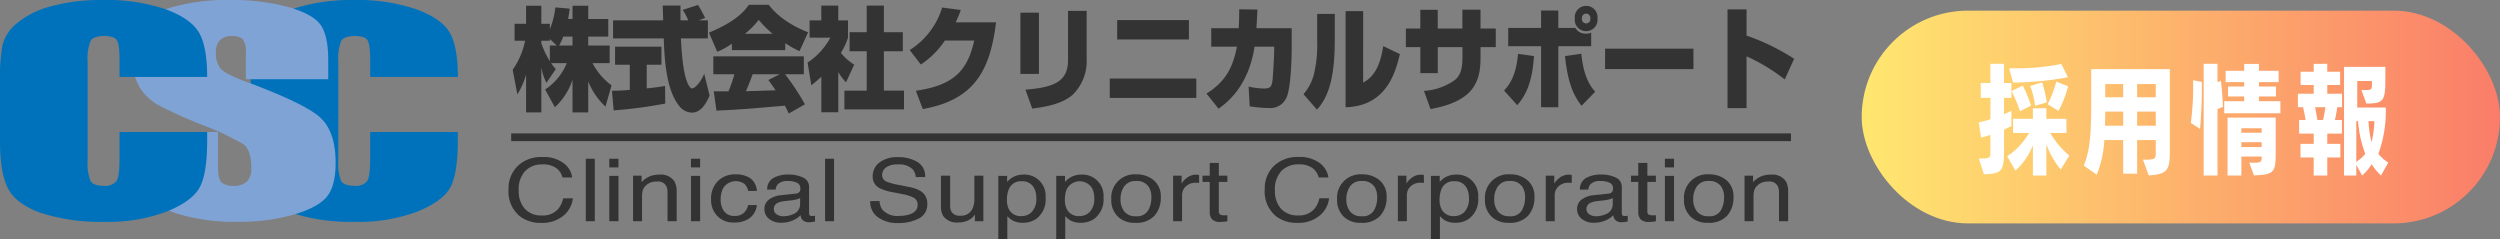 <svg xmlns="http://www.w3.org/2000/svg" xmlns:xlink="http://www.w3.org/1999/xlink" width="470" height="45.002" viewBox="0 0 470 45.002">
  <rect x="0" y="0" width="470" height="45.002" fill="#808080" stroke="none"/>
  <defs>
    <linearGradient id="linear-gradient" y1="0.5" x2="1" y2="0.5" gradientUnits="objectBoundingBox">
      <stop offset="0" stop-color="#ffe76f"/>
      <stop offset="1" stop-color="#fa7d69"/>
    </linearGradient>
  </defs>
  <g id="採用ヘッダーロゴ" transform="translate(-15 -26)">
    <g id="ヘッダーロゴ" transform="translate(18699 18596)">
      <path id="合体_8" data-name="合体 8" d="M173.411,44.093V32.157h1.654v1.136a3.875,3.875,0,0,1,1.11-.9,4.052,4.052,0,0,1,2.015-.48,3.971,3.971,0,0,1,4.105,4.3,4.52,4.52,0,0,1-1.725,4,4.351,4.351,0,0,1-2.546.76,3.952,3.952,0,0,1-1.915-.424,4.235,4.235,0,0,1-1.008-.823v4.373Zm1.973-9.426a5.122,5.122,0,0,0-.348,2.03,3.74,3.74,0,0,0,.348,1.687,2.447,2.447,0,0,0,2.413,1.327,2.584,2.584,0,0,0,1.974-.843,3.575,3.575,0,0,0,.787-2.523,4.066,4.066,0,0,0-.348-1.759,2.426,2.426,0,0,0-2.413-1.416A2.4,2.4,0,0,0,175.384,34.667ZM102.97,44.093V32.157h1.652v1.136a3.875,3.875,0,0,1,1.113-.9,4.042,4.042,0,0,1,2.014-.48,3.971,3.971,0,0,1,4.105,4.3,4.522,4.522,0,0,1-1.725,4,4.347,4.347,0,0,1-2.545.76,3.958,3.958,0,0,1-1.915-.424,4.235,4.235,0,0,1-1.009-.823v4.373Zm1.973-9.426a5.084,5.084,0,0,0-.349,2.03,3.713,3.713,0,0,0,.349,1.687,2.447,2.447,0,0,0,2.412,1.327,2.589,2.589,0,0,0,1.975-.843,3.579,3.579,0,0,0,.787-2.523,4.077,4.077,0,0,0-.349-1.759,2.727,2.727,0,0,0-4.825.08ZM92.081,44.093V32.157h1.652v1.136a3.868,3.868,0,0,1,1.111-.9,4.046,4.046,0,0,1,2.014-.48,3.971,3.971,0,0,1,4.107,4.3,4.52,4.52,0,0,1-1.725,4,4.353,4.353,0,0,1-2.546.76,3.952,3.952,0,0,1-1.914-.424,4.219,4.219,0,0,1-1.008-.823v4.373Zm1.972-9.426A5.122,5.122,0,0,0,93.7,36.7a3.74,3.74,0,0,0,.348,1.687,2.446,2.446,0,0,0,2.413,1.327,2.583,2.583,0,0,0,1.973-.843,3.575,3.575,0,0,0,.788-2.523,4.09,4.09,0,0,0-.348-1.759,2.427,2.427,0,0,0-2.413-1.416A2.4,2.4,0,0,0,94.053,34.667ZM69.392,39.9A3.551,3.551,0,0,1,68,36.89h1.757a2.942,2.942,0,0,0,.533,1.624,3.75,3.75,0,0,0,3.158,1.167,6.279,6.279,0,0,0,1.846-.255q1.609-.5,1.61-1.775a1.467,1.467,0,0,0-.683-1.368,7.53,7.53,0,0,0-2.164-.695l-1.811-.36a8.944,8.944,0,0,1-2.511-.776,2.382,2.382,0,0,1-1.273-2.2,3.2,3.2,0,0,1,1.251-2.6,5.487,5.487,0,0,1,3.545-1.016,6.82,6.82,0,0,1,3.588.892,3.083,3.083,0,0,1,1.476,2.85H76.565a2.751,2.751,0,0,0-.575-1.447,3.582,3.582,0,0,0-2.783-.92,3.506,3.506,0,0,0-2.279.591,1.77,1.77,0,0,0-.693,1.375,1.322,1.322,0,0,0,.819,1.263,13.161,13.161,0,0,0,2.429.64l1.875.376A6.247,6.247,0,0,1,77.452,35a2.674,2.674,0,0,1,1.273,2.391A2.9,2.9,0,0,1,77.1,40.184a8.129,8.129,0,0,1-3.778.839A6.193,6.193,0,0,1,69.392,39.9Zm74.9-.154a5.989,5.989,0,0,1-2.127-5.063,5.908,5.908,0,0,1,1.6-4.264,6.266,6.266,0,0,1,4.762-1.808,6.168,6.168,0,0,1,4.019,1.176,3.979,3.979,0,0,1,1.586,2.67h-1.821a3.171,3.171,0,0,0-1.214-1.8,4.253,4.253,0,0,0-2.55-.664,4.394,4.394,0,0,0-3.233,1.221,5.065,5.065,0,0,0-1.231,3.74,4.937,4.937,0,0,0,1.112,3.351,4.151,4.151,0,0,0,3.317,1.283,3.7,3.7,0,0,0,3.091-1.351,4.762,4.762,0,0,0,.839-1.871h1.822a5,5,0,0,1-1.6,3.111,6.173,6.173,0,0,1-4.381,1.511A6.352,6.352,0,0,1,144.291,39.75Zm-142.165,0A5.99,5.99,0,0,1,0,34.687a5.913,5.913,0,0,1,1.6-4.264,6.272,6.272,0,0,1,4.763-1.808,6.168,6.168,0,0,1,4.019,1.176,3.986,3.986,0,0,1,1.587,2.67H10.143a3.175,3.175,0,0,0-1.213-1.8A4.26,4.26,0,0,0,6.382,30a4.394,4.394,0,0,0-3.234,1.221,5.065,5.065,0,0,0-1.231,3.74,4.939,4.939,0,0,0,1.112,3.351,4.153,4.153,0,0,0,3.316,1.283,3.7,3.7,0,0,0,3.091-1.351,4.755,4.755,0,0,0,.838-1.871H12.1a4.991,4.991,0,0,1-1.6,3.111,6.172,6.172,0,0,1-4.381,1.511A6.357,6.357,0,0,1,2.126,39.75Zm220.066.039a4.3,4.3,0,0,1-1.211-3.207,4.4,4.4,0,0,1,4.709-4.713,4.95,4.95,0,0,1,3.263,1.1,3.964,3.964,0,0,1,1.334,3.243,5.021,5.021,0,0,1-1.175,3.419,4.583,4.583,0,0,1-3.645,1.35A4.466,4.466,0,0,1,222.192,39.789Zm1.222-5.66a4.17,4.17,0,0,0-.7,2.429,3.636,3.636,0,0,0,.7,2.276,2.608,2.608,0,0,0,2.21.91,2.393,2.393,0,0,0,2.28-1.082,4.778,4.778,0,0,0,.617-2.407,3.779,3.779,0,0,0-.445-1.948,2.6,2.6,0,0,0-2.433-1.182A2.523,2.523,0,0,0,223.413,34.129Zm-38.637,5.66a4.3,4.3,0,0,1-1.212-3.207,4.4,4.4,0,0,1,4.709-4.713,4.956,4.956,0,0,1,3.264,1.1,3.969,3.969,0,0,1,1.334,3.243,5.029,5.029,0,0,1-1.175,3.419,4.589,4.589,0,0,1-3.648,1.35A4.461,4.461,0,0,1,184.776,39.789ZM186,34.129a4.169,4.169,0,0,0-.695,2.429A3.635,3.635,0,0,0,186,38.834a2.611,2.611,0,0,0,2.212.91,2.394,2.394,0,0,0,2.279-1.082,4.765,4.765,0,0,0,.618-2.407,3.766,3.766,0,0,0-.446-1.948,2.6,2.6,0,0,0-2.432-1.182A2.526,2.526,0,0,0,186,34.129Zm-29.021,5.66a4.3,4.3,0,0,1-1.211-3.207,4.4,4.4,0,0,1,4.709-4.713,4.951,4.951,0,0,1,3.263,1.1,3.964,3.964,0,0,1,1.335,3.243,5.022,5.022,0,0,1-1.176,3.419,4.584,4.584,0,0,1-3.646,1.35A4.465,4.465,0,0,1,156.976,39.789Zm1.222-5.66a4.166,4.166,0,0,0-.7,2.429,3.633,3.633,0,0,0,.7,2.276,2.608,2.608,0,0,0,2.211.91,2.394,2.394,0,0,0,2.28-1.082,4.774,4.774,0,0,0,.617-2.407,3.783,3.783,0,0,0-.445-1.948,2.6,2.6,0,0,0-2.433-1.182A2.524,2.524,0,0,0,158.2,34.129Zm-43.671,5.66a4.3,4.3,0,0,1-1.213-3.207,4.4,4.4,0,0,1,4.71-4.713,4.955,4.955,0,0,1,3.264,1.1,3.969,3.969,0,0,1,1.335,3.243,5.019,5.019,0,0,1-1.175,3.419,4.586,4.586,0,0,1-3.646,1.35A4.46,4.46,0,0,1,114.527,39.789Zm1.221-5.66a4.161,4.161,0,0,0-.7,2.429,3.628,3.628,0,0,0,.7,2.276,2.608,2.608,0,0,0,2.211.91,2.4,2.4,0,0,0,2.279-1.082,4.774,4.774,0,0,0,.618-2.407,3.779,3.779,0,0,0-.446-1.948,2.6,2.6,0,0,0-2.433-1.182A2.522,2.522,0,0,0,115.748,34.129Zm86.021,6.116a2.242,2.242,0,0,1-.887-1.809,2.174,2.174,0,0,1,.874-1.845,4.571,4.571,0,0,1,2.292-.806l2.7-.287a.941.941,0,0,0,.779-.414,1.108,1.108,0,0,0,.113-.554,1.13,1.13,0,0,0-.615-1.072,3.762,3.762,0,0,0-1.758-.332,2.436,2.436,0,0,0-1.874.61,1.831,1.831,0,0,0-.4,1h-1.579a2.38,2.38,0,0,1,1.206-2.209,5.606,5.606,0,0,1,2.689-.621,6.24,6.24,0,0,1,2.879.576,1.9,1.9,0,0,1,1.1,1.791v4.933a.557.557,0,0,0,.108.361.57.57,0,0,0,.454.135c.076,0,.161,0,.255-.012s.193-.019.3-.036V40.72a5.528,5.528,0,0,1-.6.119,5.3,5.3,0,0,1-.564.024,1.48,1.48,0,0,1-1.268-.527,1.841,1.841,0,0,1-.292-.792,4.246,4.246,0,0,1-1.483,1,5.269,5.269,0,0,1-2.131.424A3.511,3.511,0,0,1,201.769,40.245Zm5.023-3.637a7.806,7.806,0,0,1-.957.161l-1.021.112a4.5,4.5,0,0,0-1.382.326,1.25,1.25,0,0,0-.784,1.2,1.123,1.123,0,0,0,.535.981,2.222,2.222,0,0,0,1.268.359,4.421,4.421,0,0,0,1.727-.351,1.98,1.98,0,0,0,1.41-1.908V36.328A3.193,3.193,0,0,1,206.791,36.608Zm-157.8,3.637a2.241,2.241,0,0,1-.887-1.809,2.175,2.175,0,0,1,.874-1.845,4.566,4.566,0,0,1,2.292-.806l2.7-.287a.94.94,0,0,0,.779-.414,1.108,1.108,0,0,0,.113-.554,1.131,1.131,0,0,0-.615-1.072,3.754,3.754,0,0,0-1.757-.332,2.441,2.441,0,0,0-1.875.61,1.846,1.846,0,0,0-.4,1H48.629a2.377,2.377,0,0,1,1.206-2.209,5.6,5.6,0,0,1,2.687-.621,6.242,6.242,0,0,1,2.88.576,1.9,1.9,0,0,1,1.1,1.791v4.933a.562.562,0,0,0,.109.361.571.571,0,0,0,.455.135q.113,0,.254-.012c.095-.008.193-.019.3-.036V40.72a5.564,5.564,0,0,1-.6.119,5.282,5.282,0,0,1-.565.024,1.478,1.478,0,0,1-1.267-.527,1.821,1.821,0,0,1-.291-.792,4.249,4.249,0,0,1-1.484,1,5.266,5.266,0,0,1-2.132.424A3.508,3.508,0,0,1,48.991,40.245Zm5.022-3.637a7.813,7.813,0,0,1-.957.161l-1.021.112a4.5,4.5,0,0,0-1.382.326,1.251,1.251,0,0,0-.784,1.2,1.125,1.125,0,0,0,.535.981,2.232,2.232,0,0,0,1.268.359,4.421,4.421,0,0,0,1.727-.351,1.98,1.98,0,0,0,1.41-1.908V36.328A3.185,3.185,0,0,1,54.013,36.608ZM39.253,39.7a4.26,4.26,0,0,1-1.174-3.066,4.674,4.674,0,0,1,1.286-3.51,4.5,4.5,0,0,1,3.278-1.255,4.935,4.935,0,0,1,2.764.7,3.2,3.2,0,0,1,1.283,2.423H45.048a2.426,2.426,0,0,0-.687-1.315,2.8,2.8,0,0,0-4.029.818,4.637,4.637,0,0,0-.451,2.148,3.583,3.583,0,0,0,.64,2.164,2.315,2.315,0,0,0,2.009.879,2.421,2.421,0,0,0,1.668-.547,2.851,2.851,0,0,0,.85-1.492H46.69a3.581,3.581,0,0,1-1.409,2.49,4.918,4.918,0,0,1-2.882.788A4.147,4.147,0,0,1,39.253,39.7Zm42.456-.011a3.243,3.243,0,0,1-.414-1.752v-5.82h1.728V37.8a2.165,2.165,0,0,0,.236,1.072,1.725,1.725,0,0,0,1.638.767A2.337,2.337,0,0,0,87.239,38.3a4.7,4.7,0,0,0,.338-1.975V32.117h1.69V40.68H87.672l.018-1.264a3.079,3.079,0,0,1-.8.824,3.881,3.881,0,0,1-2.3.672A3.127,3.127,0,0,1,81.708,39.689Zm131.1.611a2.045,2.045,0,0,1-.422-1.34V33.293h-1.362V32.117h1.362V29.727H214.1v2.391H215.7v1.176H214.1v5.588a.587.587,0,0,0,.356.6,1.778,1.778,0,0,0,.659.087c.081,0,.168,0,.263,0s.2-.013.328-.027V40.68a4.331,4.331,0,0,1-.6.1c-.211.021-.438.031-.683.031A2.006,2.006,0,0,1,212.809,40.3Zm-80.561,0a2.047,2.047,0,0,1-.422-1.34V33.293h-1.363V32.117h1.363V29.727h1.709v2.391h1.606v1.176h-1.606v5.588a.586.586,0,0,0,.357.6,1.758,1.758,0,0,0,.657.087c.081,0,.169,0,.263,0s.2-.013.329-.027V40.68a4.321,4.321,0,0,1-.607.1,6.742,6.742,0,0,1-.68.031A2.007,2.007,0,0,1,132.247,40.3Zm106.6.38v-5.4a2.546,2.546,0,0,0-.274-1.263,1.711,1.711,0,0,0-1.635-.8,3.932,3.932,0,0,0-.985.1,2.6,2.6,0,0,0-1.221.7,2.032,2.032,0,0,0-.549.876,5.027,5.027,0,0,0-.127,1.291V40.68h-1.69V32.117h1.606v1.215a4.417,4.417,0,0,1,1.511-1.08,4.638,4.638,0,0,1,1.776-.328,3.076,3.076,0,0,1,2.893,1.272,3.936,3.936,0,0,1,.413,1.991V40.68Zm-21.452,0V32.157h1.719V40.68Zm-22.4,0V32.117h1.6V33.6a3.428,3.428,0,0,1,.969-1.051,2.751,2.751,0,0,1,1.776-.62c.031,0,.083,0,.159.009s.2.015.385.031v1.52a2.709,2.709,0,0,0-.277-.033c-.085,0-.176-.007-.277-.007a2.622,2.622,0,0,0-1.962.7,2.229,2.229,0,0,0-.687,1.611V40.68Zm-27.8,0V32.117H168.8V33.6a3.4,3.4,0,0,1,.967-1.051,2.754,2.754,0,0,1,1.774-.62c.032,0,.086,0,.16.009s.2.015.386.031v1.52a2.8,2.8,0,0,0-.278-.033c-.084,0-.177-.007-.276-.007a2.628,2.628,0,0,0-1.964.7,2.237,2.237,0,0,0-.684,1.611V40.68Zm-42.257,0V32.117h1.6V33.6a3.39,3.39,0,0,1,.968-1.051,2.748,2.748,0,0,1,1.774-.62c.032,0,.085,0,.16.009s.2.015.385.031v1.52a2.749,2.749,0,0,0-.276-.033c-.086,0-.176-.007-.278-.007a2.62,2.62,0,0,0-1.961.7,2.229,2.229,0,0,0-.687,1.611V40.68Zm-65.428,0V28.934H61.2V40.68Zm-25.211,0V32.157h1.72V40.68Zm-4.41,0v-5.4a2.551,2.551,0,0,0-.272-1.263,1.711,1.711,0,0,0-1.634-.8,3.927,3.927,0,0,0-.986.1,2.6,2.6,0,0,0-1.222.7,2.045,2.045,0,0,0-.549.876,5.067,5.067,0,0,0-.127,1.291V40.68h-1.69V32.117h1.606v1.215a4.4,4.4,0,0,1,1.511-1.08,4.636,4.636,0,0,1,1.776-.328A3.074,3.074,0,0,1,31.194,33.2a3.939,3.939,0,0,1,.414,1.991V40.68Zm-10.946,0V32.157h1.72V40.68Zm-4.418,0V28.934h1.691V40.68ZM217.393,30.565V28.934h1.719v1.631Zm-183.095,0V28.934h1.72v1.631Zm-15.356,0V28.934h1.72v1.631ZM.5,25.62V24.173H241.1V25.62Zm51.454-6.662c-7.157.612-7.968.7-12.866.929L38.58,16.26h2.769a24.824,24.824,0,0,0,1.11-3.206H38.5V9.68H55.513v3.373H51.99a44.4,44.4,0,0,1,3.729,5.652l-3.033,1.729C52.442,19.908,52.235,19.486,51.953,18.958Zm-7.327-2.72c.433,0,4.822-.148,5.576-.169-.7-1.054-1.018-1.476-1.357-1.941l2.129-1.075H45.887C45.718,13.56,45.209,14.931,44.625,16.238ZM32.289,19.253c-2.751-3.1-2.976-9.383-3.109-12.947h-9.53V2.91h9.417c0-.4-.075-2.34-.075-2.783h3.334V2.91h1.451A9.948,9.948,0,0,0,32.741.949L35.623.021A24.042,24.042,0,0,1,36.96,2.468l-1.186.442h1.7v3.4H32.4c.112,1.94.319,5.905,1.13,8.077.055.148.49,1.329.979,1.329.622,0,1.771-1.456,2.279-2.743l1.016,4.092c-.508,1.117-1.45,3.2-3.335,3.2A3.112,3.112,0,0,1,32.289,19.253Zm-20.265.971V14.087a12.084,12.084,0,0,1-3.315,5.166L6.881,15.921a10.921,10.921,0,0,0,4.068-4.955H8.012a9.881,9.881,0,0,0,.866,1.118L7.126,14.657A9.527,9.527,0,0,1,6.166,11.7v8.52H3.3V13.1a14.69,14.69,0,0,1-1.638,3.732L.779,12.211A14.476,14.476,0,0,0,3.114,6.749H1.137V3.565H3.3V.169H6.166v3.4h1.6V4.577A14.74,14.74,0,0,0,8.8.486L11.5.717c-.169,1.2-.225,1.582-.3,1.94h.83V.169H14.98V2.658h3.768V5.969H14.98V7.656h4.03v3.31H15.79a12.144,12.144,0,0,0,3.58,4.175l-1.149,3.985A13.139,13.139,0,0,1,14.98,14.4v5.821ZM6.166,7.234a15.941,15.941,0,0,0,1.6,3.353V7.656H9.084L7.766,6.433v.316h-1.6Zm3.352.422h2.507V5.969H10.289A14.524,14.524,0,0,1,9.517,7.656ZM58.807,20.2V13.518a24.2,24.2,0,0,1-1.883,1.6l-.7-4.26A13.049,13.049,0,0,0,60.5,6.179H56.6V2.932h2.2V.149H61.99V2.932h1.829V6.179A12.691,12.691,0,0,1,62.48,9.027a9.6,9.6,0,0,0,2.506,2.213l-1.545,3.332a11.8,11.8,0,0,1-1.451-1.919V20.2Zm-39.364-4.05a32.014,32.014,0,0,0,3.353-.168V11.261H20.027v-3.4h8.721v3.4h-2.77v4.451c1.206-.128,2.411-.275,3.447-.464l.038,3.31a84.974,84.974,0,0,1-9.7,1.287Zm130.014.654a9.427,9.427,0,0,0,2.147-4.681,22.256,22.256,0,0,0,.414-5.335V1.709h3.316V6.453c0,6.073-.773,10.5-3.353,13.243ZM63.14,19.654V16.133h4.2v-7.4h-3.22V5.146h3.22v-5h3.223v5h3.56V8.731h-3.56v7.4h3.786v3.522ZM172.1,16.175a11.056,11.056,0,0,0,5.84-2.067c.979-.8,1.394-2.067,1.394-4.154v-2h-4.634v4.892h-3.277V7.952H168.7v-3.5h2.713V.929h3.277V4.451h4.634V.907h3.408V4.451H185.6v3.5h-2.865V9.976c0,4.555-1.355,8.182-9.4,9.615Zm-95.528-.022c7.385-1.055,9.74-3.986,10.982-9.446H82.03a15.858,15.858,0,0,1-4.52,4.513L75.418,8.5a14.325,14.325,0,0,0,6.1-7.992l3.5.465a18.315,18.315,0,0,1-.961,2.319h7.591c-1.092,9.025-4.069,14.591-13.768,16.3Zm54.639.527c3.2-1.983,4.917-4.45,5.726-8.815H132.11V4.388h5.161c.095-1.688.095-2.72.095-3.544l3.428.043c-.057,1.033-.094,2.067-.188,3.5h6.63V7.782c0,2.277-.149,7.149-.792,9.131A3.346,3.346,0,0,1,142.9,19.4a26.516,26.516,0,0,1-3.56-.316l-.206-3.711a14,14,0,0,0,2.844.359c1.168,0,1.431-.253,1.62-1.308.112-.632.339-4.955.339-5.545V7.866h-3.693c-1.129,7.676-5.5,10.754-6.762,11.661Zm-34.033-.738c5.52-.421,8.006-1.6,8.006-5.546V1.14h3.5v8.941a8.9,8.9,0,0,1-2.563,6.769c-1.921,1.73-4.9,2.3-7.666,2.657Zm131.991,3.479V.865h3.579V5.779a41.524,41.524,0,0,1,8.946,4.365l-1.77,3.88a34.986,34.986,0,0,0-7.176-4.344v9.742Zm-35.05-.17V7.782h-6.179V4.344h6.179V1.076h3.239V4.344h3.2a2.205,2.205,0,0,0,2,1.075,2.434,2.434,0,0,0,.979-.19V7.782h-6.179V19.253ZM157.367,1.181h3.3V14.615c.96-.528,3.031-1.687,3.766-6.854l3.146,1.5c-.792,3.247-2.431,9.785-10.21,9.995Zm41.248,8.456,3.071-.443c.431,4.577,1.863,6.285,2.6,7.149l-2.563,2.637C200.443,17.271,199.18,15.163,198.615,9.637Zm-11.453,6.475c.773-.844,2.262-2.489,2.619-6.9l3,.421c-.338,5.483-1.846,7.718-3.146,9.237ZM113.032,17.5V13.855H129.3V17.5Zm-16.8-4.512V1.477h3.485V12.992Zm109.917-.907V8.246h16.614v3.839ZM37.676,5.23c4.726-1.961,6.534-3.8,7.5-5.23H48.92c.735.929,2.617,3.269,7.4,5.167L54.7,8.71a19.222,19.222,0,0,1-2.675-1.5V8.52H41.988V7.3a12.768,12.768,0,0,1-2.749,1.518Zm6.779.211h5.18a20.629,20.629,0,0,1-2.6-2.614A15.627,15.627,0,0,1,44.455,5.441Zm69.971,1.076V2.868h13.486V6.517ZM200.46,2.573a2.142,2.142,0,1,1,4.257,0,2.142,2.142,0,1,1-4.257,0Zm1.337,0a.8.8,0,1,0,1.582,0,.8.8,0,1,0-1.582,0Z" transform="translate(-18588.395 -18569.092)" fill="#333"/>
      <g id="新配色" transform="translate(-18721.951 -18570)">
        <path id="パス_789817" data-name="パス 789817" d="M148.583,14.466H132.1V11.311q0-3.032-.529-3.786t-2.328-.753q-2.036,0-2.584.914a9.045,9.045,0,0,0-.548,3.956v18.59a8.444,8.444,0,0,0,.548,3.807q.548.89,2.465.89a2.669,2.669,0,0,0,2.408-.892q.567-.892.568-4.189v-5.03h16.479v1.561q0,6.212-1.389,8.812t-6.146,4.556A30.918,30.918,0,0,1,129.326,41.7a36.42,36.42,0,0,1-11.939-1.655q-4.7-1.657-6.226-4.586t-1.526-8.812V14.956a33.039,33.039,0,0,1,.47-6.49A7.861,7.861,0,0,1,112.9,4.3a16.677,16.677,0,0,1,6.458-3.152A35.513,35.513,0,0,1,128.855,0a34.582,34.582,0,0,1,12.018,1.778Q145.61,3.554,147.1,6.21t1.487,8.257Z" transform="translate(-24.556 0)" fill="#0072bc"/>
        <path id="パス_789818" data-name="パス 789818" d="M112.676,14.887H97.183v-4.9a3.924,3.924,0,0,0-.593-2.646,2.822,2.822,0,0,0-1.981-.568,3.1,3.1,0,0,0-2.279.767,3.145,3.145,0,0,0-.774,2.325,4.535,4.535,0,0,0,.869,3.017q.831,1.015,4.715,2.447,11.138,4.124,14.031,6.77t2.893,8.528q0,4.277-1.605,6.3t-6.2,3.4A37.54,37.54,0,0,1,95.56,41.7a36.293,36.293,0,0,1-11.432-1.582q-4.734-1.582-6.2-4.029a13.61,13.61,0,0,1-1.466-6.946V24.818H91.953v6.576q0,2.249.654,2.891a3.277,3.277,0,0,0,2.319.644,3.358,3.358,0,0,0,2.476-.817,3.289,3.289,0,0,0,.812-2.421q0-3.535-1.546-4.623a53.955,53.955,0,0,0-7.805-3.634A85.606,85.606,0,0,1,80.621,19.7a9.719,9.719,0,0,1-3.348-3.213,9.47,9.47,0,0,1-1.328-5.24q0-4.6,1.882-6.724A12.566,12.566,0,0,1,83.91,1.2,37.318,37.318,0,0,1,94.053,0,40.672,40.672,0,0,1,105.13,1.31q4.577,1.31,6.061,3.3t1.485,6.761Z" transform="translate(-13.015)" fill="#80a3d5"/>
        <path id="パス_789819" data-name="パス 789819" d="M76.9,14.466H60.421V11.311q0-3.032-.528-3.786t-2.329-.753q-2.035,0-2.584.914a9.066,9.066,0,0,0-.548,3.956v18.59a8.463,8.463,0,0,0,.548,3.807q.548.89,2.466.89a2.669,2.669,0,0,0,2.408-.892q.567-.892.567-4.189v-5.03H76.9v1.561q0,6.212-1.39,8.812t-6.145,4.556A30.929,30.929,0,0,1,57.642,41.7,36.426,36.426,0,0,1,45.7,40.046Q41,38.389,39.478,35.46t-1.527-8.812V14.956a33.089,33.089,0,0,1,.47-6.49A7.861,7.861,0,0,1,41.22,4.3a16.678,16.678,0,0,1,6.459-3.152A35.515,35.515,0,0,1,57.171,0,34.573,34.573,0,0,1,69.189,1.778q4.737,1.776,6.224,4.431T76.9,14.466Z" transform="translate(0 0)" fill="#0072bc"/>
      </g>
    </g>
    <rect id="長方形_172026" data-name="長方形 172026" width="120" height="40" rx="20" transform="translate(365 28)" fill="url(#linear-gradient)"/>
    <path id="パス_753805" data-name="パス 753805" d="M-21.04-1.522a15.53,15.53,0,0,1-3.595-4.244h3.04V-8.433h-3.772V-10.41H-27.9v1.978h-3.728v2.667h3a12.964,12.964,0,0,1-4.105,4.378L-31.181,1.3A12.167,12.167,0,0,0-27.9-3.477V2.234h2.53V-3.677A14.9,14.9,0,0,0-22.66,1.1ZM-37.106,1.99c3.528-.044,3.772-.756,3.772-4.6V-6.388l1.4-.667V-9.944a13.77,13.77,0,0,1-1.4.644v-3.067h1.4v-2.8h-1.4v-3.6h-2.552v3.6H-37.7v2.8h1.82v4.022q-1.132.367-2.2.6l.444,2.867c.577-.156,1.154-.333,1.753-.533v3.2c0,1.044-.067,1.244-1.6,1.244h-.577Zm14.557-20.733a43.345,43.345,0,0,1-9.165.822h-.644l.732,2.689a63.178,63.178,0,0,0,10.318-1Zm-.533,8.822a20.042,20.042,0,0,0,1.8-4.622l-2.219-.889a20.923,20.923,0,0,1-1.62,4.267Zm-5.148-1a35.1,35.1,0,0,0-1.553-3.756l-2.108,1.022a32.73,32.73,0,0,1,1.576,3.8Zm2.951-.6a29.677,29.677,0,0,0-.865-3.756l-2.263.667a17.342,17.342,0,0,1,.932,3.733ZM-6.128,2.212c3.373-.222,3.972-.867,3.972-4.356V-17.766H-16.935v6.222c0,5.867-.222,9.067-1.4,11.911l2.441,1.711a20.1,20.1,0,0,0,1.42-6.511h3.55V1.878H-8.3V-4.433H-4.8v2.511c0,1.111-.266,1.178-2.4,1.178ZM-4.8-7.122H-8.3V-9.788H-4.8Zm-6.124,0h-3.417l.044-2.667h3.373ZM-4.8-12.477H-8.3v-2.489H-4.8Zm-6.124,0h-3.373v-2.489h3.373ZM13.666,2.212c3.573-.133,4.083-.511,4.083-3.911V-8.655H8.695V2.234h2.6V-1.344h3.817V-1.1c0,.733-.178.933-1.487.933-.2,0-.555-.022-.843-.022ZM18.636-9.477v-2.267H14.6v-.889h3.2V-14.5H14.6v-.822H18.3v-2.133H14.6v-1.289H11.824v1.289H8.34v2.133h3.484v.822H8.784v1.867h3.04v.889H8.074v2.267ZM6.809,2.234V-10.255l1.021-.422c-.044-1.356-.2-3.422-.377-4.889l-.644.244v-3.444h-2.6v21ZM3.525-6.544a82.406,82.406,0,0,0,.333-8.822l-1.642-.311a51.7,51.7,0,0,1-.422,8.022ZM15.108-3.122H11.291v-.911h3.817Zm0-2.689H11.291v-.844h3.817Zm23.81,5.6a6.824,6.824,0,0,1-1.864-1.644,23.56,23.56,0,0,0,1.4-8.467v-.222h-5.37v-5h2.752v.644c0,.978-.067,1.067-1.4,1.067h-.577l.932,2.533c3.2,0,3.573-.444,3.573-4.533v-2.356H30.6V2.234H32.9V.212l1.087,2.022a9.625,9.625,0,0,0,1.8-2.111,12.446,12.446,0,0,0,1.753,2.111ZM27.446,2.234v-3.4h2.463V-3.722H27.446V-5.655H30.2V-8.21H28.888c.178-.778.333-1.689.444-2.4h.888v-2.533H27.446v-1.644h2.419v-2.489H27.446v-1.489H24.894v1.489H22.431v2.489h2.463v1.644H21.92v2.533H22.9c.155.711.355,1.622.466,2.4h-1.22v2.556h2.752v1.933H22.408v2.556h2.485v3.4ZM33.237-7.988a21.367,21.367,0,0,0,1.354,6.133A6.836,6.836,0,0,1,32.9-.344V-7.988ZM25.582-8.21c-.111-.756-.288-1.667-.422-2.4h1.931a21.36,21.36,0,0,1-.444,2.4ZM36.3-7.988a18.038,18.038,0,0,1-.533,3.956,20.275,20.275,0,0,1-.577-3.956Z" transform="translate(425.082 56.766)" fill="#fff"/>
  </g>
</svg>
